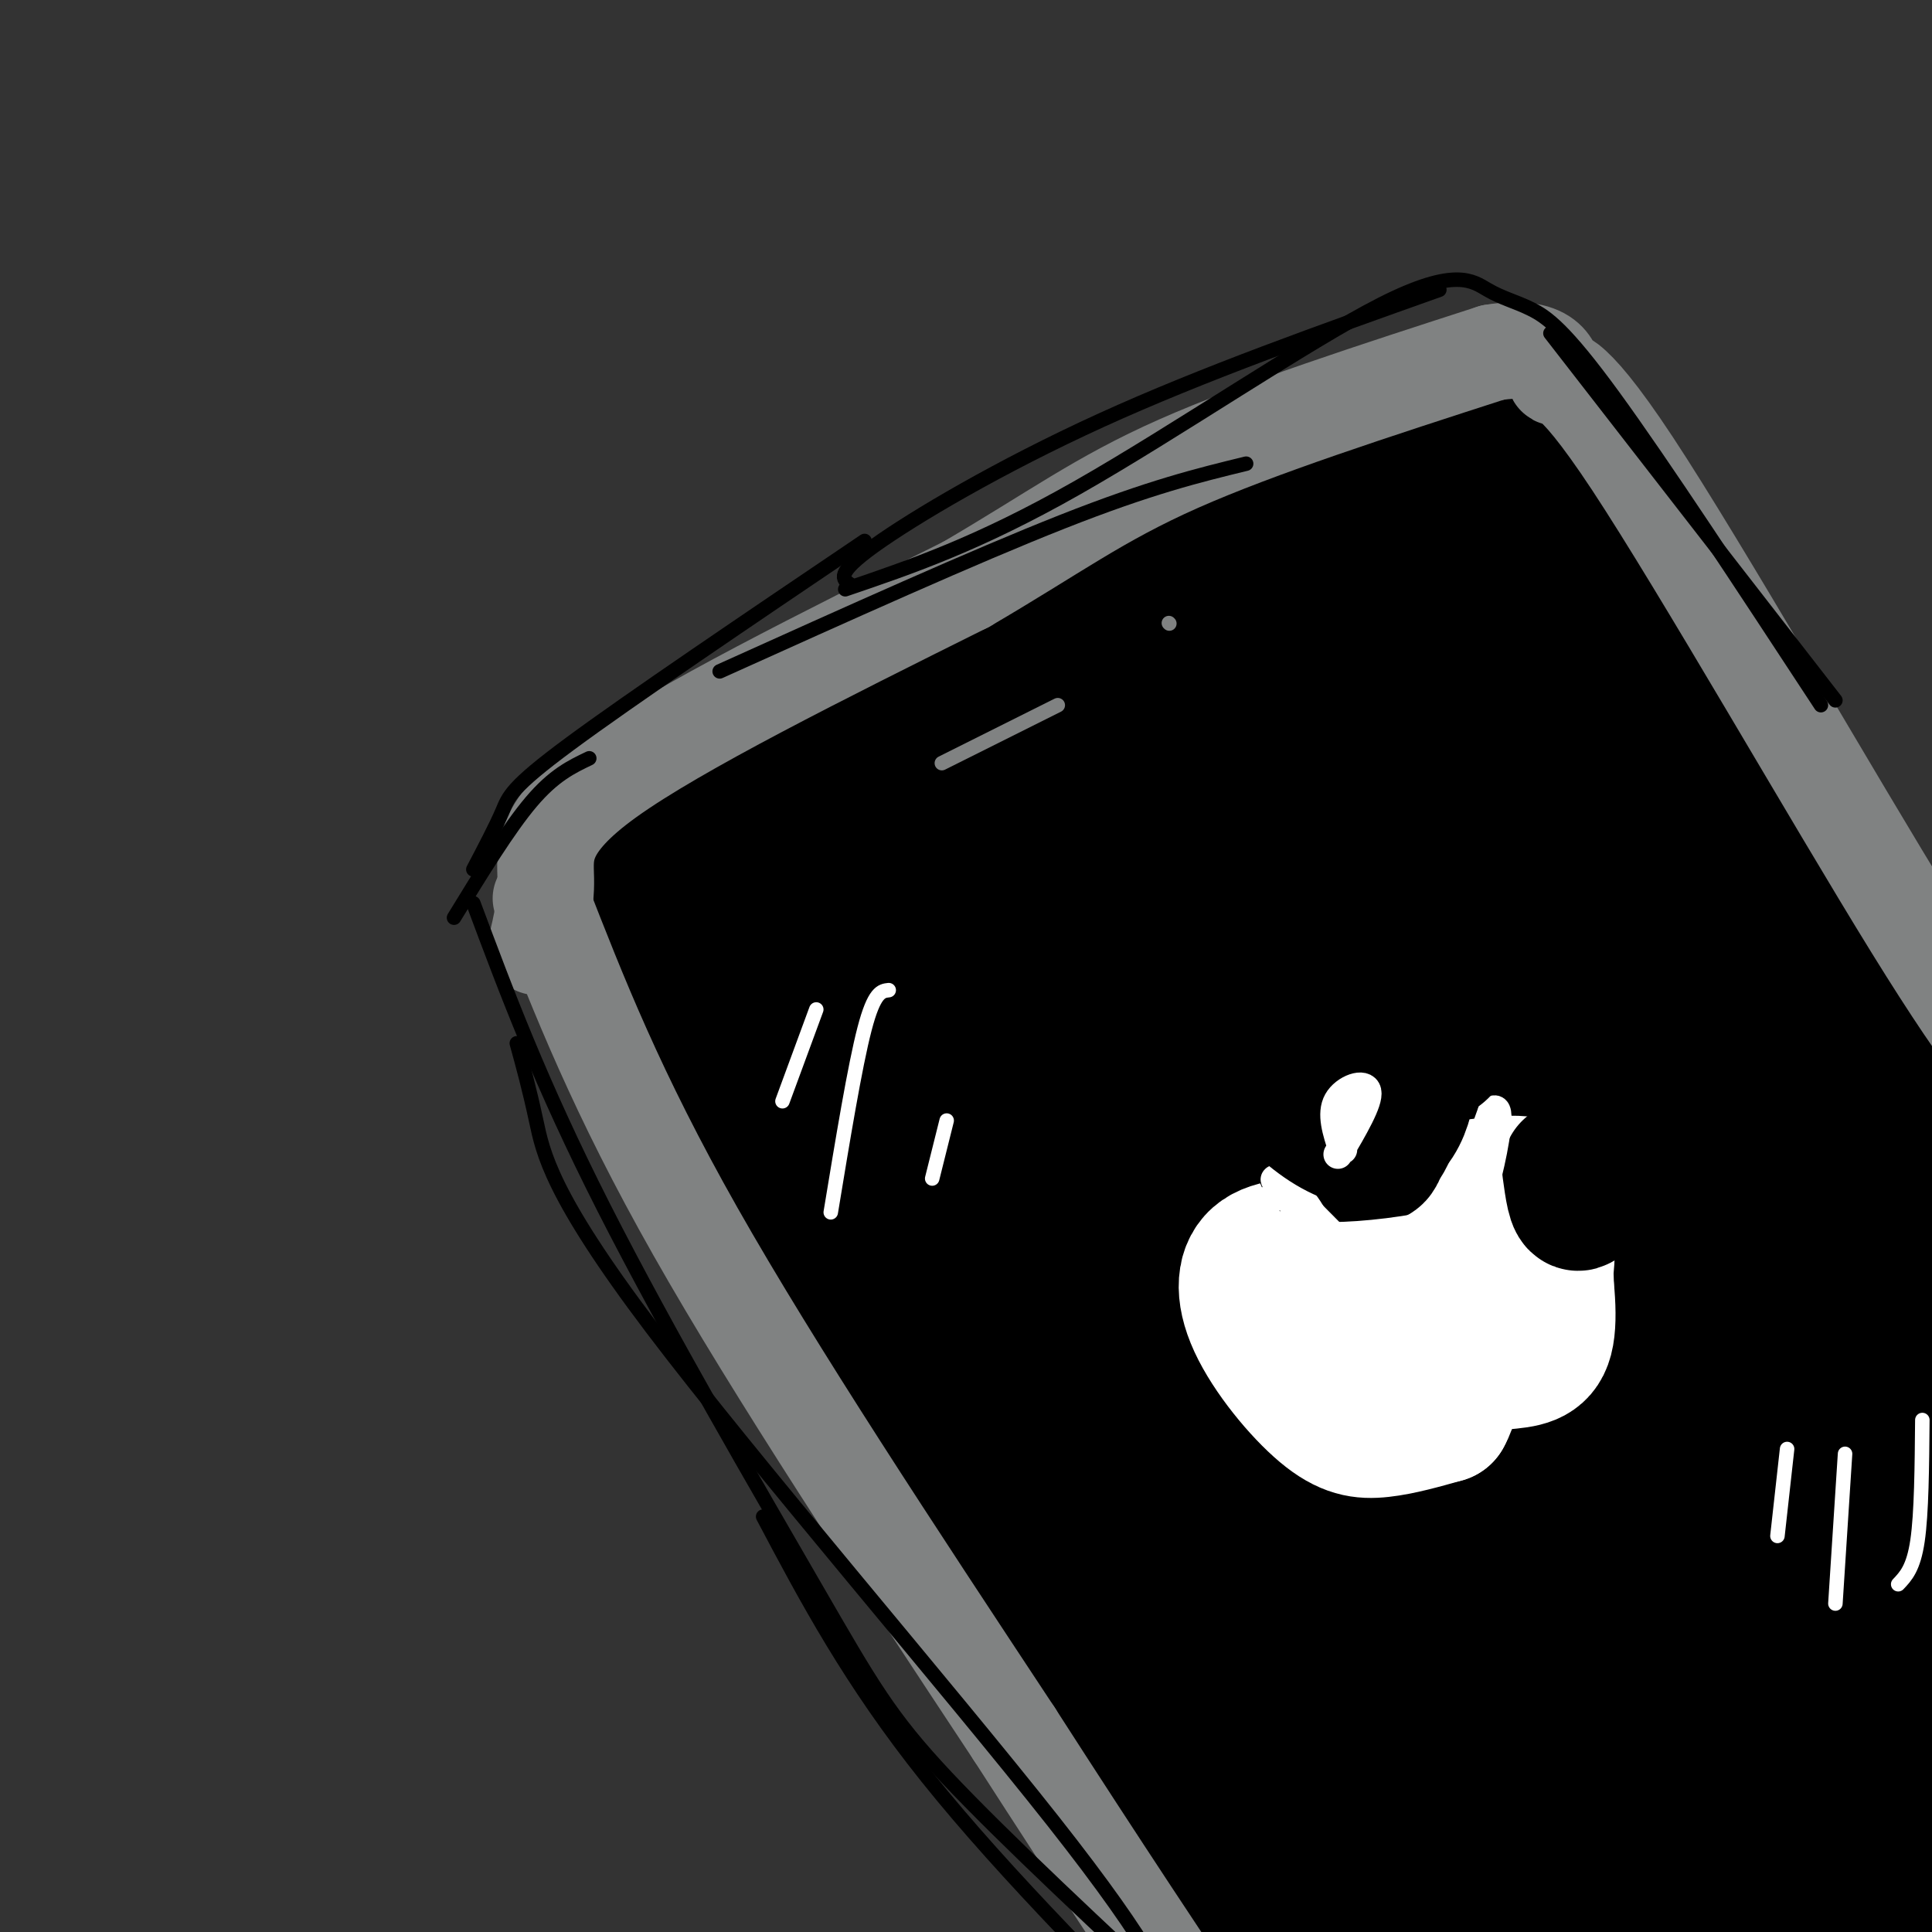 <svg viewBox='0 0 400 400' version='1.1' xmlns='http://www.w3.org/2000/svg' xmlns:xlink='http://www.w3.org/1999/xlink'><rect x="0" y="0" width="400" height="400" fill="#333333" stroke="none"/><g fill='none' stroke='rgb(0,0,0)' stroke-width='3' stroke-linecap='round' stroke-linejoin='round'><path d='M394,213c6.422,12.444 12.844,24.889 16,29c3.156,4.111 3.044,-0.111 1,-6c-2.044,-5.889 -6.022,-13.444 -10,-21'/></g>
<g fill='none' stroke='rgb(0,0,0)' stroke-width='28' stroke-linecap='round' stroke-linejoin='round'><path d='M135,170c-1.617,5.562 -3.234,11.125 12,42c15.234,30.875 47.318,87.063 67,116c19.682,28.937 26.961,30.624 33,34c6.039,3.376 10.838,8.439 14,10c3.162,1.561 4.687,-0.382 9,1c4.313,1.382 11.415,6.089 2,-3c-9.415,-9.089 -35.347,-31.975 -52,-48c-16.653,-16.025 -24.026,-25.191 -33,-38c-8.974,-12.809 -19.548,-29.261 -27,-45c-7.452,-15.739 -11.781,-30.765 -13,-38c-1.219,-7.235 0.672,-6.679 9,10c8.328,16.679 23.094,49.480 35,72c11.906,22.520 20.953,34.760 30,47'/><path d='M221,330c12.872,19.354 30.052,44.238 42,60c11.948,15.762 18.665,22.403 25,27c6.335,4.597 12.289,7.150 1,-6c-11.289,-13.150 -39.821,-42.001 -67,-80c-27.179,-37.999 -53.007,-85.144 -60,-96c-6.993,-10.856 4.848,14.577 30,53c25.152,38.423 63.615,89.835 75,105c11.385,15.165 -4.307,-5.918 -20,-27'/><path d='M247,366c-15.956,-21.532 -45.844,-61.861 -64,-88c-18.156,-26.139 -24.578,-38.089 -29,-50c-4.422,-11.911 -6.844,-23.784 -9,-34c-2.156,-10.216 -4.044,-18.776 -1,-26c3.044,-7.224 11.022,-13.112 19,-19'/><path d='M163,149c6.646,-3.035 13.761,-1.123 22,6c8.239,7.123 17.603,19.456 22,25c4.397,5.544 3.828,4.298 8,4c4.172,-0.298 13.086,0.351 22,1'/><path d='M237,185c7.583,-1.452 15.542,-5.583 22,-9c6.458,-3.417 11.417,-6.119 13,-18c1.583,-11.881 -0.208,-32.940 -2,-54'/><path d='M270,104c2.739,-11.115 10.588,-11.904 18,-15c7.412,-3.096 14.389,-8.500 24,-2c9.611,6.500 21.857,24.904 36,49c14.143,24.096 30.184,53.885 47,79c16.816,25.115 34.408,45.558 52,66'/><path d='M311,100c-0.571,2.345 -1.143,4.690 -1,8c0.143,3.310 1.000,7.583 15,32c14.000,24.417 41.143,68.976 56,92c14.857,23.024 17.429,24.512 20,26'/><path d='M297,94c12.827,29.613 25.655,59.226 34,76c8.345,16.774 12.208,20.708 23,35c10.792,14.292 28.512,38.940 44,58c15.488,19.060 28.744,32.530 42,46'/><path d='M297,112c0.131,5.310 0.262,10.619 7,29c6.738,18.381 20.083,49.833 36,78c15.917,28.167 34.405,53.048 46,67c11.595,13.952 16.298,16.976 21,20'/><path d='M297,130c-0.947,1.532 -1.893,3.064 -3,2c-1.107,-1.064 -2.374,-4.724 2,9c4.374,13.724 14.389,44.833 28,74c13.611,29.167 30.818,56.391 42,73c11.182,16.609 16.338,22.603 21,27c4.662,4.397 8.831,7.199 13,10'/><path d='M364,279c-11.572,-14.226 -23.144,-28.452 -34,-52c-10.856,-23.548 -20.996,-56.419 -25,-65c-4.004,-8.581 -1.871,7.127 4,24c5.871,16.873 15.480,34.913 21,47c5.520,12.087 6.952,18.223 23,41c16.048,22.777 46.713,62.194 48,65c1.287,2.806 -26.804,-30.999 -43,-52c-16.196,-21.001 -20.498,-29.200 -29,-51c-8.502,-21.800 -21.204,-57.203 -29,-85c-7.796,-27.797 -10.686,-47.987 -11,-49c-0.314,-1.013 1.947,17.151 10,42c8.053,24.849 21.899,56.382 33,81c11.101,24.618 19.457,42.319 30,59c10.543,16.681 23.271,32.340 36,48'/><path d='M398,332c13.142,17.219 27.997,36.266 20,26c-7.997,-10.266 -38.846,-49.844 -57,-76c-18.154,-26.156 -23.614,-38.890 -29,-55c-5.386,-16.110 -10.699,-35.595 -13,-41c-2.301,-5.405 -1.590,3.272 7,23c8.590,19.728 25.058,50.508 39,73c13.942,22.492 25.358,36.697 46,59c20.642,22.303 50.512,52.705 47,50c-3.512,-2.705 -40.404,-38.516 -57,-55c-16.596,-16.484 -12.896,-13.640 -19,-25c-6.104,-11.360 -22.011,-36.925 -35,-62c-12.989,-25.075 -23.059,-49.659 -29,-62c-5.941,-12.341 -7.753,-12.438 -10,-13c-2.247,-0.562 -4.928,-1.589 -6,-1c-1.072,0.589 -0.536,2.795 0,5'/><path d='M302,178c-0.414,3.506 -1.448,9.772 1,23c2.448,13.228 8.377,33.417 22,63c13.623,29.583 34.938,68.561 48,92c13.062,23.439 17.871,31.341 22,37c4.129,5.659 7.580,9.077 10,10c2.420,0.923 3.811,-0.648 -2,-10c-5.811,-9.352 -18.823,-26.485 -32,-45c-13.177,-18.515 -26.518,-38.410 -40,-71c-13.482,-32.590 -27.104,-77.874 -32,-89c-4.896,-11.126 -1.067,11.905 3,31c4.067,19.095 8.371,34.255 21,60c12.629,25.745 33.582,62.077 45,85c11.418,22.923 13.300,32.438 18,42c4.700,9.562 12.219,19.171 19,26c6.781,6.829 12.826,10.877 0,-5c-12.826,-15.877 -44.522,-51.679 -63,-77c-18.478,-25.321 -23.739,-40.160 -29,-55'/><path d='M313,295c-8.562,-20.161 -15.468,-43.063 -19,-60c-3.532,-16.937 -3.692,-27.908 -4,-39c-0.308,-11.092 -0.765,-22.307 0,-26c0.765,-3.693 2.751,0.134 3,-2c0.249,-2.134 -1.241,-10.228 7,8c8.241,18.228 26.212,62.780 51,106c24.788,43.220 56.394,85.110 88,127'/><path d='M396,380c-15.729,-17.793 -31.458,-35.587 -41,-48c-9.542,-12.413 -12.896,-19.447 -19,-31c-6.104,-11.553 -14.957,-27.627 -26,-55c-11.043,-27.373 -24.276,-66.045 -10,-43c14.276,23.045 56.060,107.806 74,144c17.940,36.194 12.038,23.821 12,26c-0.038,2.179 5.790,18.908 5,25c-0.790,6.092 -8.198,1.545 -12,-1c-3.802,-2.545 -3.998,-3.088 -13,-11c-9.002,-7.912 -26.810,-23.193 -43,-47c-16.190,-23.807 -30.763,-56.140 -38,-74c-7.237,-17.860 -7.140,-21.247 -10,-36c-2.860,-14.753 -8.678,-40.873 -4,-32c4.678,8.873 19.852,52.739 36,88c16.148,35.261 33.271,61.916 44,86c10.729,24.084 15.066,45.595 15,53c-0.066,7.405 -4.533,0.702 -9,-6'/><path d='M357,418c-14.088,-14.247 -44.808,-46.864 -64,-73c-19.192,-26.136 -26.854,-45.791 -38,-73c-11.146,-27.209 -25.774,-61.971 -30,-69c-4.226,-7.029 1.951,13.677 7,30c5.049,16.323 8.970,28.265 22,51c13.030,22.735 35.168,56.263 46,76c10.832,19.737 10.359,25.683 12,31c1.641,5.317 5.395,10.005 -5,0c-10.395,-10.005 -34.941,-34.702 -51,-52c-16.059,-17.298 -23.631,-27.196 -40,-50c-16.369,-22.804 -41.534,-58.516 -52,-76c-10.466,-17.484 -6.233,-16.742 -2,-16'/><path d='M162,197c-0.084,-3.421 0.707,-3.974 7,5c6.293,8.974 18.087,27.474 31,49c12.913,21.526 26.943,46.077 25,47c-1.943,0.923 -19.861,-21.784 -35,-50c-15.139,-28.216 -27.499,-61.943 -33,-78c-5.501,-16.057 -4.143,-14.445 8,5c12.143,19.445 35.072,56.722 58,94'/><path d='M223,269c22.641,30.878 50.243,61.072 51,65c0.757,3.928 -25.330,-18.412 -43,-35c-17.670,-16.588 -26.922,-27.425 -37,-44c-10.078,-16.575 -20.983,-38.887 -27,-55c-6.017,-16.113 -7.146,-26.026 -5,-30c2.146,-3.974 7.566,-2.007 11,-1c3.434,1.007 4.883,1.055 13,13c8.117,11.945 22.903,35.786 43,62c20.097,26.214 45.506,54.803 53,65c7.494,10.197 -2.926,2.004 -10,-3c-7.074,-5.004 -10.801,-6.820 -27,-25c-16.199,-18.180 -44.868,-52.725 -56,-67c-11.132,-14.275 -4.726,-8.280 -3,-10c1.726,-1.720 -1.228,-11.155 2,-15c3.228,-3.845 12.636,-2.098 18,0c5.364,2.098 6.682,4.549 8,7'/><path d='M214,196c19.500,25.854 64.250,86.990 74,103c9.750,16.010 -15.499,-13.105 -30,-32c-14.501,-18.895 -18.254,-27.569 -21,-34c-2.746,-6.431 -4.485,-10.620 -6,-15c-1.515,-4.380 -2.804,-8.950 1,-9c3.804,-0.050 12.702,4.421 12,-1c-0.702,-5.421 -11.004,-20.735 6,6c17.004,26.735 61.314,95.518 71,114c9.686,18.482 -15.254,-13.337 -32,-38c-16.746,-24.663 -25.299,-42.169 -31,-55c-5.701,-12.831 -8.549,-20.986 -9,-27c-0.451,-6.014 1.494,-9.889 2,-14c0.506,-4.111 -0.427,-8.460 5,2c5.427,10.460 17.213,35.730 29,61'/><path d='M285,257c11.555,25.518 25.942,58.813 33,77c7.058,18.187 6.788,21.267 5,22c-1.788,0.733 -5.092,-0.882 -12,-10c-6.908,-9.118 -17.418,-25.738 -27,-46c-9.582,-20.262 -18.236,-44.167 -21,-60c-2.764,-15.833 0.360,-23.594 -2,-37c-2.360,-13.406 -10.205,-32.456 7,-1c17.205,31.456 59.461,113.419 77,149c17.539,35.581 10.361,24.780 8,24c-2.361,-0.780 0.097,8.460 -2,12c-2.097,3.540 -8.747,1.379 -15,-2c-6.253,-3.379 -12.109,-7.978 -22,-15c-9.891,-7.022 -23.817,-16.467 -42,-34c-18.183,-17.533 -40.624,-43.152 -50,-52c-9.376,-8.848 -5.688,-0.924 -2,7'/><path d='M220,291c1.233,7.155 5.317,21.543 22,50c16.683,28.457 45.967,70.984 54,85c8.033,14.016 -5.185,-0.477 -17,-14c-11.815,-13.523 -22.227,-26.074 -30,-36c-7.773,-9.926 -12.908,-17.228 -22,-35c-9.092,-17.772 -22.140,-46.016 -9,-27c13.140,19.016 52.469,85.290 60,101c7.531,15.710 -16.734,-19.145 -41,-54'/><path d='M237,361c-8.159,-10.238 -8.057,-8.835 -11,-15c-2.943,-6.165 -8.931,-19.900 -12,-28c-3.069,-8.100 -3.217,-10.566 4,-1c7.217,9.566 21.800,31.164 24,28c2.200,-3.164 -7.983,-31.091 -12,-52c-4.017,-20.909 -1.869,-34.799 2,-49c3.869,-14.201 9.460,-28.714 25,-51c15.540,-22.286 41.030,-52.346 39,-53c-2.030,-0.654 -31.580,28.099 -50,43c-18.420,14.901 -25.710,15.951 -33,17'/><path d='M213,200c-6.906,3.163 -7.673,2.572 -7,1c0.673,-1.572 2.784,-4.125 0,-4c-2.784,0.125 -10.462,2.930 13,-16c23.462,-18.930 78.065,-59.593 80,-64c1.935,-4.407 -48.798,27.443 -83,48c-34.202,20.557 -51.872,29.820 -28,11c23.872,-18.820 89.285,-65.725 95,-72c5.715,-6.275 -48.269,28.080 -76,44c-27.731,15.920 -29.209,13.406 -28,11c1.209,-2.406 5.104,-4.703 9,-7'/><path d='M188,152c4.368,-3.822 10.787,-9.878 37,-24c26.213,-14.122 72.219,-36.309 61,-31c-11.219,5.309 -79.665,38.116 -105,51c-25.335,12.884 -7.560,5.845 7,1c14.560,-4.845 25.904,-7.496 41,-15c15.096,-7.504 33.943,-19.862 41,-26c7.057,-6.138 2.325,-6.058 -9,0c-11.325,6.058 -29.241,18.092 -45,26c-15.759,7.908 -29.360,11.688 -27,10c2.360,-1.688 20.680,-8.844 39,-16'/><path d='M228,128c16.755,-7.912 39.141,-19.692 21,-11c-18.141,8.692 -76.811,37.856 -66,32c10.811,-5.856 91.103,-46.730 91,-48c-0.103,-1.270 -80.601,37.066 -98,45c-17.399,7.934 28.300,-14.533 74,-37'/><path d='M250,109c14.996,-7.335 15.487,-7.174 20,-10c4.513,-2.826 13.048,-8.640 -7,0c-20.048,8.640 -68.679,31.735 -82,40c-13.321,8.265 8.666,1.700 24,-5c15.334,-6.700 24.013,-13.535 44,-24c19.987,-10.465 51.282,-24.562 41,-17c-10.282,7.562 -62.141,36.781 -114,66'/></g>
<g fill='none' stroke='rgb(128,130,130)' stroke-width='3' stroke-linecap='round' stroke-linejoin='round'><path d='M195,158c0.000,0.000 24.000,-12.000 24,-12'/><path d='M242,129c0.000,0.000 0.100,0.100 0.1,0.1'/></g>
<g fill='none' stroke='rgb(128,130,130)' stroke-width='20' stroke-linecap='round' stroke-linejoin='round'><path d='M112,186c7.833,20.083 15.667,40.167 32,69c16.333,28.833 41.167,66.417 66,104'/><path d='M210,359c18.333,28.500 31.167,47.750 44,67'/><path d='M111,196c1.044,-4.467 2.089,-8.933 2,-14c-0.089,-5.067 -1.311,-10.733 13,-21c14.311,-10.267 44.156,-25.133 74,-40'/><path d='M200,121c18.400,-10.756 27.400,-17.644 44,-25c16.600,-7.356 40.800,-15.178 65,-23'/><path d='M309,73c12.866,-2.107 12.531,4.126 13,5c0.469,0.874 1.742,-3.611 16,18c14.258,21.611 41.502,69.317 58,96c16.498,26.683 22.249,32.341 28,38'/></g>
<g fill='none' stroke='rgb(255,255,255)' stroke-width='3' stroke-linecap='round' stroke-linejoin='round'><path d='M169,209c0.000,0.000 -7.000,19.000 -7,19'/><path d='M184,205c-1.500,0.167 -3.000,0.333 -5,8c-2.000,7.667 -4.500,22.833 -7,38'/><path d='M196,232c0.000,0.000 -3.000,12.000 -3,12'/></g>
<g fill='none' stroke='rgb(255,255,255)' stroke-width='6' stroke-linecap='round' stroke-linejoin='round'><path d='M280,242c-1.089,-6.095 -2.179,-12.190 -2,-15c0.179,-2.810 1.625,-2.333 3,-3c1.375,-0.667 2.679,-2.476 3,0c0.321,2.476 -0.339,9.238 -1,16'/><path d='M282,236c0.000,0.000 0.100,0.100 0.1,0.1'/><path d='M303,238c-0.089,3.689 -0.178,7.378 0,10c0.178,2.622 0.622,4.178 -4,5c-4.622,0.822 -14.311,0.911 -24,1'/><path d='M275,254c-4.804,-1.032 -4.813,-4.112 -6,-1c-1.187,3.112 -3.550,12.415 0,20c3.550,7.585 13.014,13.453 19,16c5.986,2.547 8.493,1.774 11,1'/><path d='M299,290c4.139,0.180 8.986,0.131 14,-1c5.014,-1.131 10.196,-3.343 13,-10c2.804,-6.657 3.230,-17.759 2,-24c-1.230,-6.241 -4.115,-7.620 -7,-9'/><path d='M321,246c-4.394,-3.851 -11.879,-8.980 -11,-8c0.879,0.980 10.121,8.067 15,17c4.879,8.933 5.395,19.713 4,24c-1.395,4.287 -4.703,2.083 -7,0c-2.297,-2.083 -3.585,-4.044 -6,-8c-2.415,-3.956 -5.957,-9.906 -8,-16c-2.043,-6.094 -2.589,-12.333 -2,-15c0.589,-2.667 2.311,-1.762 4,1c1.689,2.762 3.344,7.381 5,12'/><path d='M315,253c2.469,8.523 6.141,23.832 7,30c0.859,6.168 -1.095,3.195 -4,-1c-2.905,-4.195 -6.761,-9.612 -10,-17c-3.239,-7.388 -5.860,-16.748 -5,-21c0.860,-4.252 5.201,-3.397 9,0c3.799,3.397 7.056,9.334 9,17c1.944,7.666 2.576,17.059 2,21c-0.576,3.941 -2.360,2.429 -4,2c-1.640,-0.429 -3.138,0.226 -6,-2c-2.862,-2.226 -7.090,-7.334 -10,-14c-2.910,-6.666 -4.502,-14.890 -4,-18c0.502,-3.110 3.097,-1.107 5,0c1.903,1.107 3.115,1.316 5,6c1.885,4.684 4.442,13.842 7,23'/><path d='M316,279c-2.306,2.132 -11.571,-4.038 -17,-9c-5.429,-4.962 -7.022,-8.716 -8,-11c-0.978,-2.284 -1.340,-3.096 -1,-4c0.340,-0.904 1.383,-1.899 4,-1c2.617,0.899 6.809,3.692 10,9c3.191,5.308 5.380,13.132 6,17c0.620,3.868 -0.331,3.780 -4,2c-3.669,-1.780 -10.057,-5.251 -14,-8c-3.943,-2.749 -5.440,-4.775 -7,-9c-1.560,-4.225 -3.183,-10.649 -3,-14c0.183,-3.351 2.173,-3.630 7,3c4.827,6.630 12.492,20.170 14,26c1.508,5.830 -3.141,3.952 -7,2c-3.859,-1.952 -6.930,-3.976 -10,-6'/><path d='M286,276c-3.905,-3.323 -8.667,-8.631 -12,-14c-3.333,-5.369 -5.236,-10.801 -4,-13c1.236,-2.199 5.613,-1.166 9,0c3.387,1.166 5.786,2.463 11,10c5.214,7.537 13.245,21.312 13,26c-0.245,4.688 -8.764,0.289 -14,-3c-5.236,-3.289 -7.187,-5.469 -9,-9c-1.813,-3.531 -3.488,-8.412 -2,-11c1.488,-2.588 6.139,-2.882 11,-1c4.861,1.882 9.930,5.941 15,10'/></g>
<g fill='none' stroke='rgb(255,255,255)' stroke-width='28' stroke-linecap='round' stroke-linejoin='round'><path d='M305,277c-2.932,1.021 -5.864,2.042 -8,-1c-2.136,-3.042 -3.477,-10.147 -3,-15c0.477,-4.853 2.770,-7.454 7,-9c4.230,-1.546 10.397,-2.038 14,0c3.603,2.038 4.643,6.607 5,11c0.357,4.393 0.030,8.611 0,11c-0.030,2.389 0.236,2.948 -5,4c-5.236,1.052 -15.976,2.598 -22,2c-6.024,-0.598 -7.333,-3.339 -9,-9c-1.667,-5.661 -3.692,-14.241 1,-18c4.692,-3.759 16.101,-2.696 22,-1c5.899,1.696 6.287,4.024 8,9c1.713,4.976 4.749,12.601 2,16c-2.749,3.399 -11.283,2.571 -16,2c-4.717,-0.571 -5.616,-0.884 -8,-3c-2.384,-2.116 -6.253,-6.033 -8,-9c-1.747,-2.967 -1.374,-4.983 -1,-7'/><path d='M284,260c-0.055,-2.408 0.306,-4.929 0,-6c-0.306,-1.071 -1.281,-0.691 4,-2c5.281,-1.309 16.818,-4.308 23,-4c6.182,0.308 7.007,3.921 8,10c0.993,6.079 2.152,14.622 1,19c-1.152,4.378 -4.614,4.591 -9,5c-4.386,0.409 -9.696,1.014 -13,0c-3.304,-1.014 -4.602,-3.647 -5,-10c-0.398,-6.353 0.102,-16.424 0,-21c-0.102,-4.576 -0.807,-3.655 3,-4c3.807,-0.345 12.126,-1.955 17,-2c4.874,-0.045 6.301,1.475 7,7c0.699,5.525 0.668,15.056 -3,21c-3.668,5.944 -10.975,8.303 -16,9c-5.025,0.697 -7.770,-0.267 -10,-1c-2.230,-0.733 -3.947,-1.236 -6,-7c-2.053,-5.764 -4.444,-16.790 -3,-23c1.444,-6.210 6.722,-7.605 12,-9'/><path d='M278,258c-6.722,-0.231 -13.445,-0.463 -17,2c-3.555,2.463 -3.943,7.619 -1,14c2.943,6.381 9.215,13.987 14,18c4.785,4.013 8.081,4.432 12,4c3.919,-0.432 8.459,-1.716 13,-3'/><path d='M299,293c2.956,-5.222 3.844,-16.778 3,-24c-0.844,-7.222 -3.422,-10.111 -6,-13'/></g>
<g fill='none' stroke='rgb(0,0,0)' stroke-width='28' stroke-linecap='round' stroke-linejoin='round'><path d='M274,240c0.000,0.000 0.100,0.100 0.1,0.1'/><path d='M276,230c-0.895,-2.045 -1.790,-4.091 1,-8c2.790,-3.909 9.264,-9.682 9,-8c-0.264,1.682 -7.265,10.818 -10,13c-2.735,2.182 -1.205,-2.589 1,-5c2.205,-2.411 5.086,-2.461 7,-3c1.914,-0.539 2.861,-1.568 4,-1c1.139,0.568 2.468,2.734 1,5c-1.468,2.266 -5.734,4.633 -10,7'/><path d='M282,229c2.244,-2.889 4.489,-5.778 5,-3c0.511,2.778 -0.711,11.222 -2,13c-1.289,1.778 -2.644,-3.111 -4,-8'/><path d='M292,222c-0.583,3.583 -1.167,7.167 -3,10c-1.833,2.833 -4.917,4.917 -8,7'/><path d='M337,238c-2.133,-0.311 -4.267,-0.622 -6,2c-1.733,2.622 -3.067,8.178 -4,9c-0.933,0.822 -1.467,-3.089 -2,-7'/></g>
<g fill='none' stroke='rgb(255,255,255)' stroke-width='6' stroke-linecap='round' stroke-linejoin='round'><path d='M278,238c-1.222,-3.711 -2.444,-7.422 -1,-10c1.444,-2.578 5.556,-4.022 6,-2c0.444,2.022 -2.778,7.511 -6,13'/><path d='M279,258c6.000,1.833 12.000,3.667 17,-1c5.000,-4.667 9.000,-15.833 13,-27'/><path d='M309,230c1.985,-1.783 0.449,7.260 -1,13c-1.449,5.740 -2.811,8.178 -9,10c-6.189,1.822 -17.205,3.029 -23,3c-5.795,-0.029 -6.370,-1.294 -7,-3c-0.630,-1.706 -1.315,-3.853 -2,-6'/><path d='M267,248c-2.167,-2.583 -4.333,-5.167 -2,-3c2.333,2.167 9.167,9.083 16,16'/><path d='M262,249c2.267,-1.644 4.533,-3.289 7,-1c2.467,2.289 5.133,8.511 5,9c-0.133,0.489 -3.067,-4.756 -6,-10'/></g>
<g fill='none' stroke='rgb(255,255,255)' stroke-width='3' stroke-linecap='round' stroke-linejoin='round'><path d='M370,300c0.000,0.000 -2.000,18.000 -2,18'/><path d='M382,301c0.000,0.000 -2.000,31.000 -2,31'/><path d='M398,294c-0.083,9.667 -0.167,19.333 -1,25c-0.833,5.667 -2.417,7.333 -4,9'/></g>
<g fill='none' stroke='rgb(0,0,0)' stroke-width='3' stroke-linecap='round' stroke-linejoin='round'><path d='M252,229c5.423,5.655 10.845,11.310 17,15c6.155,3.690 13.042,5.417 18,5c4.958,-0.417 7.988,-2.976 10,-6c2.012,-3.024 3.006,-6.512 4,-10'/><path d='M301,233c2.774,-7.798 7.708,-22.292 10,-25c2.292,-2.708 1.940,6.369 0,12c-1.940,5.631 -5.470,7.815 -9,10'/><path d='M98,187c6.929,18.554 13.857,37.107 27,63c13.143,25.893 32.500,59.125 44,79c11.500,19.875 15.143,26.393 27,39c11.857,12.607 31.929,31.304 52,50'/><path d='M107,216c1.286,4.679 2.571,9.357 4,16c1.429,6.643 3.000,15.250 24,43c21.000,27.750 61.429,74.643 83,102c21.571,27.357 24.286,35.179 27,43'/><path d='M158,314c9.000,17.000 18.000,34.000 34,54c16.000,20.000 39.000,43.000 62,66'/><path d='M94,190c5.667,-9.250 11.333,-18.500 16,-24c4.667,-5.500 8.333,-7.250 12,-9'/><path d='M98,180c2.333,-4.444 4.667,-8.889 6,-12c1.333,-3.111 1.667,-4.889 14,-14c12.333,-9.111 36.667,-25.556 61,-42'/><path d='M149,139c26.417,-11.917 52.833,-23.833 71,-31c18.167,-7.167 28.083,-9.583 38,-12'/><path d='M176,121c-1.556,-1.089 -3.111,-2.178 5,-8c8.111,-5.822 25.889,-16.378 47,-26c21.111,-9.622 45.556,-18.311 70,-27'/><path d='M175,122c13.765,-4.685 27.530,-9.369 48,-21c20.470,-11.631 47.645,-30.208 63,-38c15.355,-7.792 18.889,-4.800 22,-3c3.111,1.800 5.799,2.408 9,4c3.201,1.592 6.915,4.169 17,18c10.085,13.831 26.543,38.915 43,64'/><path d='M321,69c0.000,0.000 59.000,76.000 59,76'/></g>
</svg>